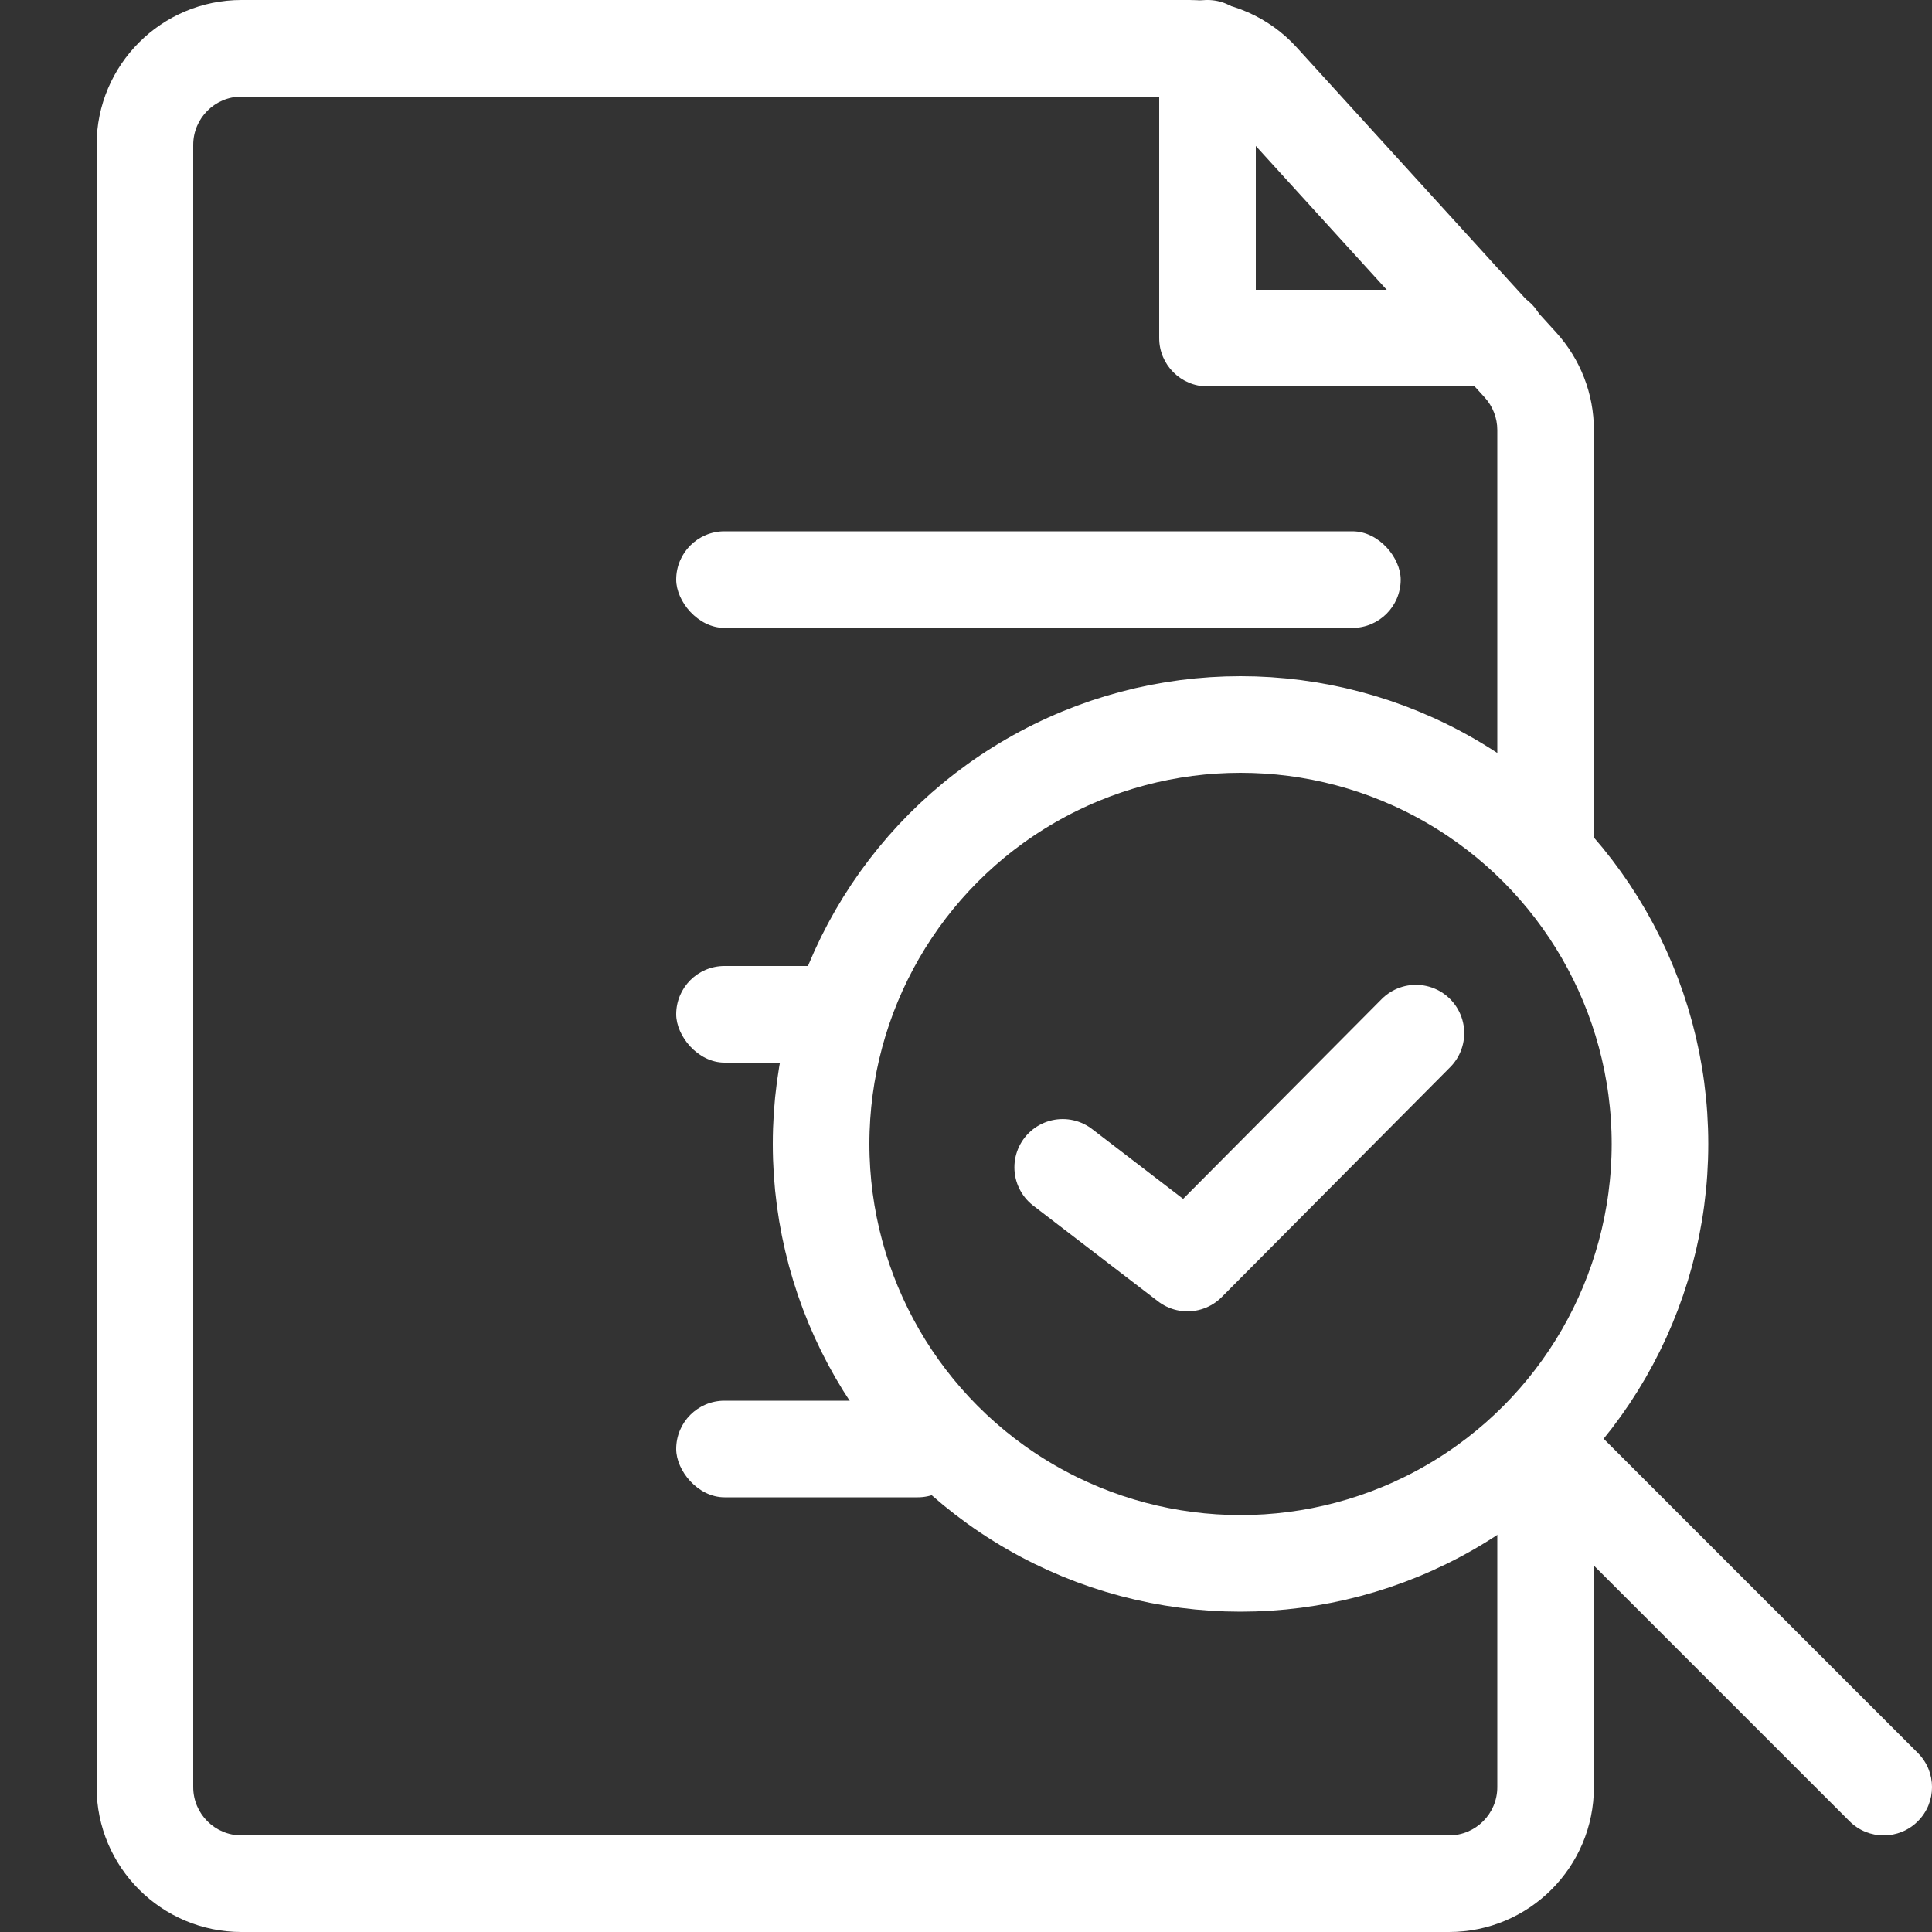 <svg width="40" height="40" viewBox="0 0 40 40" fill="none" xmlns="http://www.w3.org/2000/svg">
<rect x="0" y="0" width="40" height="40" fill="#333333" stroke="none"/>
<path fill-rule="evenodd" clip-rule="evenodd" d="M30 38H5C4.448 38 4 37.552 4 37V3C4 2.448 4.448 2 5 2H24.628C24.91 2 25.178 2.119 25.368 2.327L30.74 8.23L32.219 6.883L30.74 8.23C30.907 8.414 31 8.654 31 8.903V18H33V8.903C33 8.156 32.721 7.436 32.219 6.883L26.847 0.981C26.279 0.356 25.473 0 24.628 0H5C3.343 0 2 1.343 2 3V37C2 38.657 3.343 40 5 40H30C31.657 40 33 38.657 33 37V30H31V37C31 37.552 30.552 38 30 38Z" fill="white"/>
<path d="M26 1C26 0.448 25.552 0 25 0C24.448 0 24 0.448 24 1H26ZM25 7H24C24 7.552 24.448 8 25 8V7ZM31 8C31.552 8 32 7.552 32 7C32 6.448 31.552 6 31 6V8ZM24 1V7H26V1H24ZM25 8H31V6H25V8Z" fill="white"/>
<mask id="path-4-inside-1" fill="white">
<rect x="6" y="9" width="6" height="6" rx="1"/>
</mask>
<rect x="6" y="9" width="6" height="6" rx="1" stroke="white" stroke-width="4" stroke-linecap="round" stroke-linejoin="round" mask="url(#path-4-inside-1)"/>
<mask id="path-5-inside-2" fill="white">
<rect x="6" y="18" width="6" height="6" rx="1"/>
</mask>
<rect x="6" y="18" width="6" height="6" rx="1" stroke="white" stroke-width="4" stroke-linecap="round" stroke-linejoin="round" mask="url(#path-5-inside-2)"/>
<mask id="path-6-inside-3" fill="white">
<rect x="6" y="27" width="6" height="6" rx="1"/>
</mask>
<rect x="6" y="27" width="6" height="6" rx="1" stroke="white" stroke-width="4" stroke-linecap="round" stroke-linejoin="round" mask="url(#path-6-inside-3)"/>
<rect x="14" y="20" width="4" height="2" rx="1" fill="white"/>
<rect x="14" y="29" width="6" height="2" rx="1" fill="white"/>
<rect x="14" y="11" width="15" height="2" rx="1" fill="white"/>
<circle cx="25.684" cy="23.684" r="8.684" stroke="white" stroke-width="2"/>
<path d="M38.293 37.707C38.683 38.098 39.317 38.098 39.707 37.707C40.098 37.317 40.098 36.683 39.707 36.293L38.293 37.707ZM31.03 30.444L38.293 37.707L39.707 36.293L32.444 29.03L31.03 30.444Z" fill="white"/>
<path d="M29.315 21.39L24.585 26.15L22.002 24.169" stroke="white" stroke-width="2" stroke-linecap="round" stroke-linejoin="round"/>
</svg>
